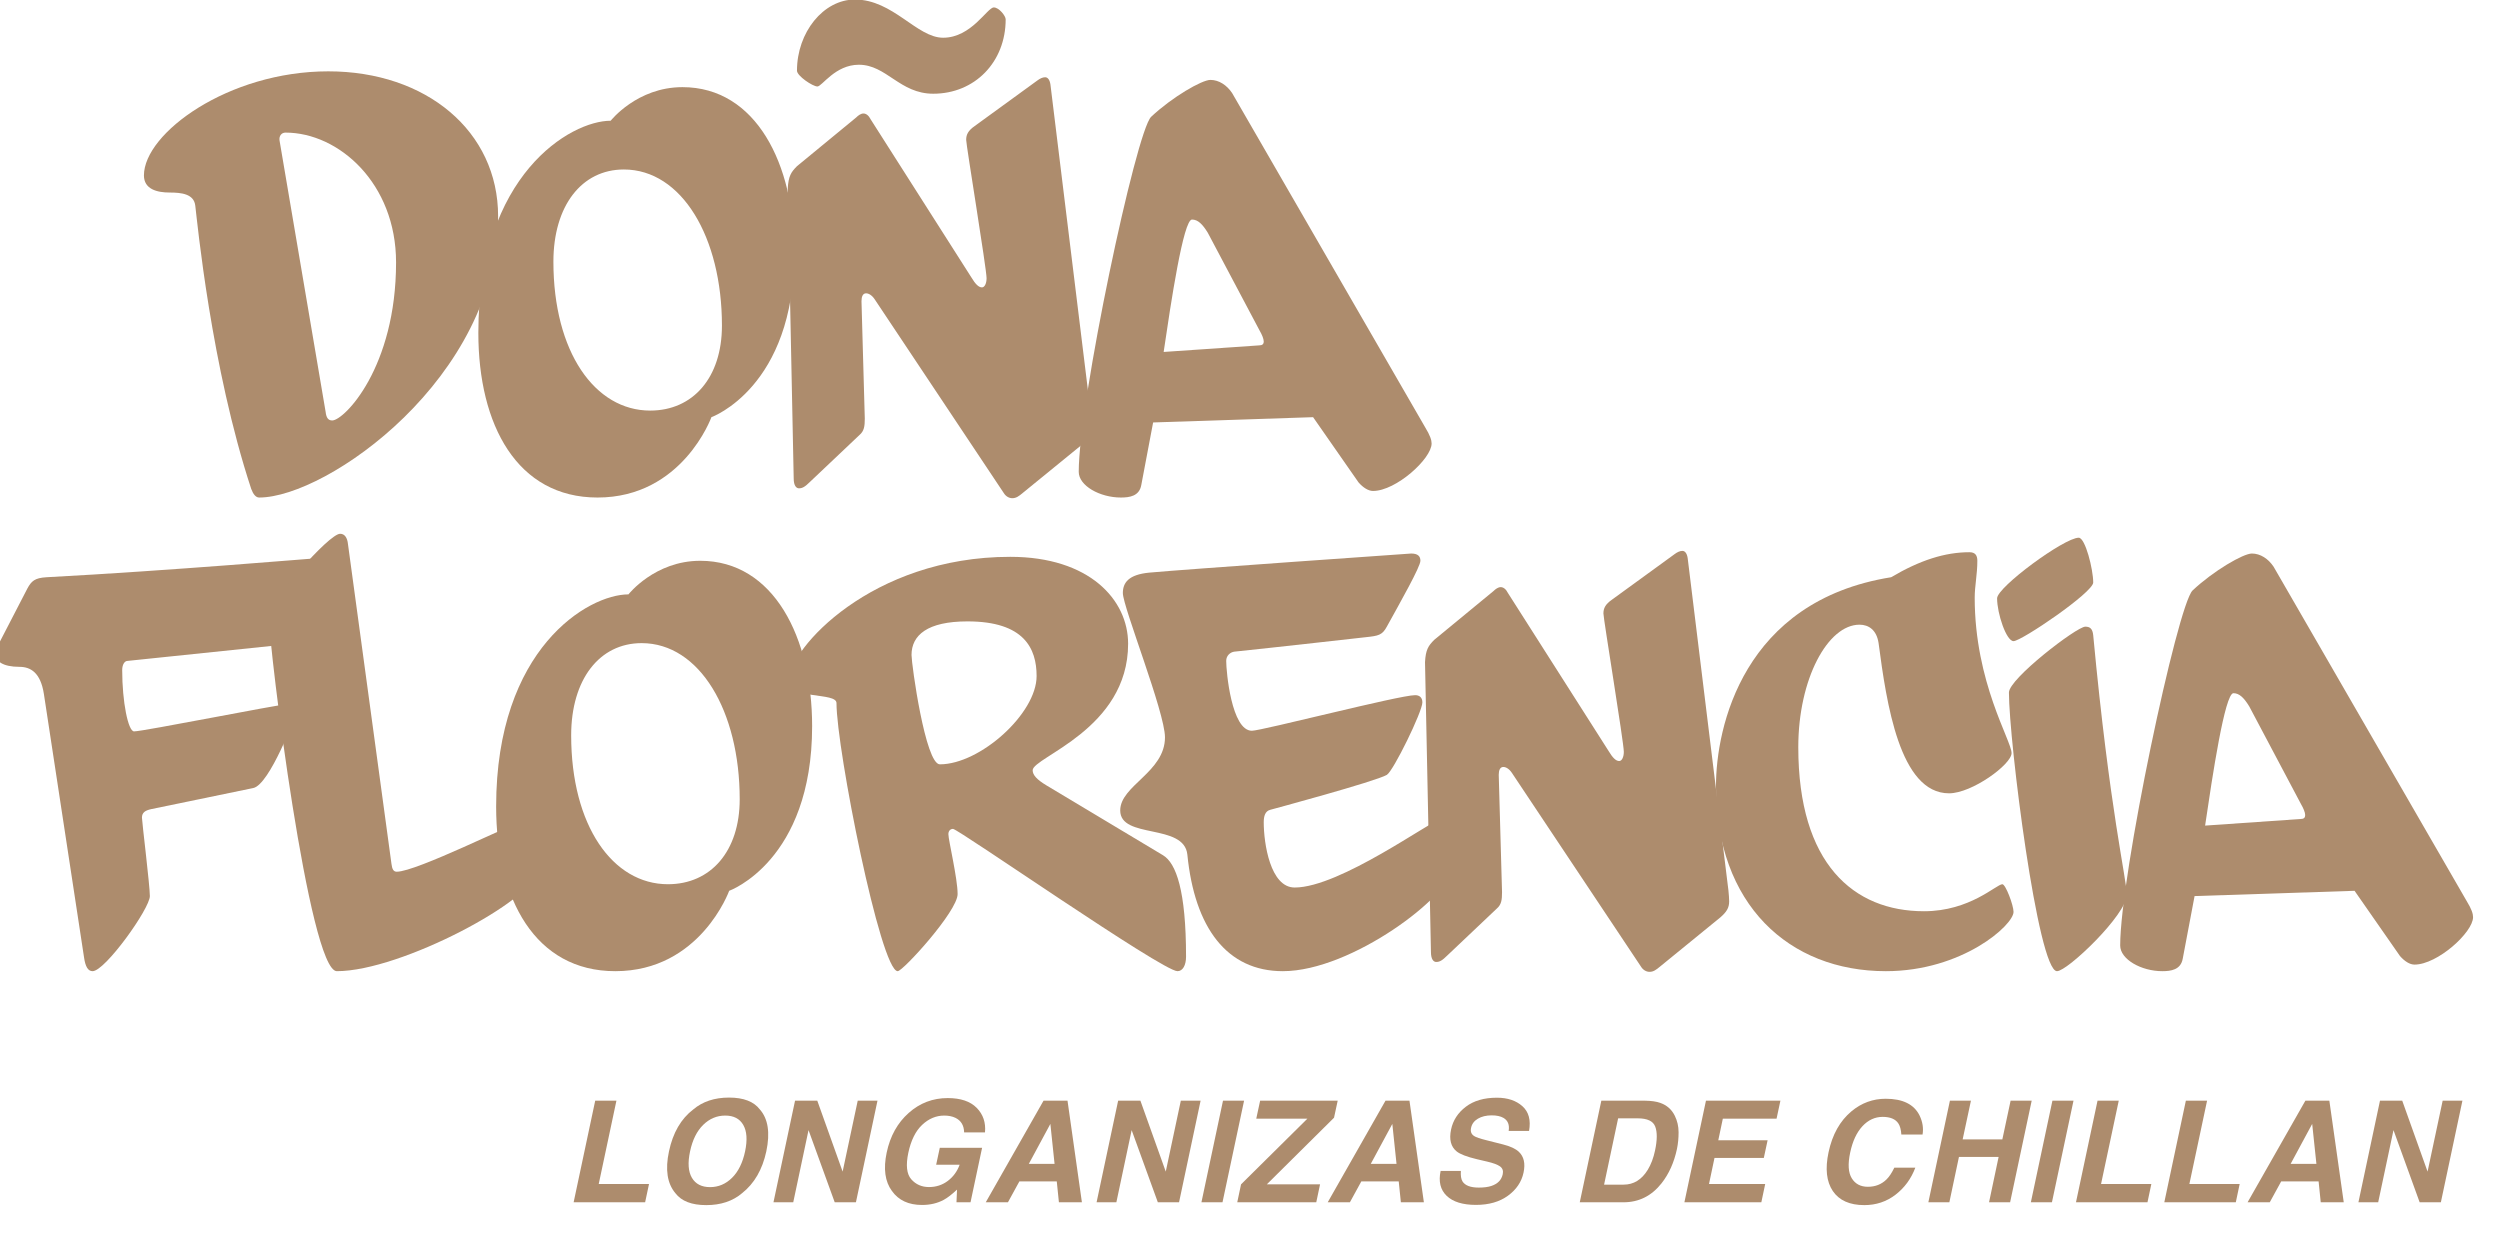 <?xml version="1.0" encoding="UTF-8" standalone="no"?>
<!DOCTYPE svg PUBLIC "-//W3C//DTD SVG 1.1//EN" "http://www.w3.org/Graphics/SVG/1.1/DTD/svg11.dtd">
<svg width="100%" height="100%" viewBox="0 0 143 71" version="1.1" xmlns="http://www.w3.org/2000/svg" xmlns:xlink="http://www.w3.org/1999/xlink" xml:space="preserve" style="fill-rule:evenodd;clip-rule:evenodd;stroke-linejoin:round;stroke-miterlimit:1.414;">
    <g id="Mesa-de-trabajo1" transform="matrix(0.943,0,0,0.842,0,0)">
        <rect x="0" y="0" width="150.877" height="83.497" style="fill:none;"/>
        <g transform="matrix(1.06,0,0,1.71,-603.536,-66.414)">
            <g transform="matrix(1.225,0,0,0.851,387.464,-114.702)">
                <path d="M160.234,203.251C160.326,203.497 160.449,203.65 160.603,203.65C163.77,203.65 171.766,198.053 171.766,190.519C171.766,186.552 168.414,183.754 163.832,183.754C159.158,183.754 155.221,186.644 155.221,188.613C155.221,189.258 155.836,189.412 156.421,189.412C156.974,189.412 157.558,189.474 157.62,190.027C157.712,190.765 158.358,197.561 160.234,203.251ZM161.556,186.983C161.525,186.767 161.648,186.614 161.833,186.614C164.324,186.614 166.999,188.982 166.999,192.672C166.999,197.592 164.57,200.052 164.016,200.052C163.832,200.052 163.74,199.929 163.709,199.653L161.556,186.983Z" style="fill:rgb(173,140,109);fill-rule:nonzero;"/>
                <path d="M177.025,186.06C175.149,186.06 170.843,188.582 170.843,195.962C170.843,200.268 172.658,203.65 176.41,203.65C180.377,203.65 181.73,199.899 181.73,199.899C181.73,199.899 185.604,198.515 185.604,192.211C185.604,188.09 183.821,184.492 180.377,184.492C178.255,184.492 177.025,186.06 177.025,186.06ZM174.349,192.641C174.349,190.027 175.671,188.336 177.64,188.336C180.346,188.336 182.222,191.503 182.222,195.624C182.222,198.053 180.869,199.591 178.87,199.591C176.286,199.591 174.349,196.854 174.349,192.641Z" style="fill:rgb(173,140,109);fill-rule:nonzero;"/>
                <path d="M188.741,194.486C188.741,194.271 188.803,194.117 188.956,194.117C189.079,194.117 189.233,194.209 189.356,194.394L195.384,203.435C195.476,203.589 195.63,203.681 195.783,203.681C195.968,203.681 196.091,203.589 196.275,203.435L199.105,201.129C199.381,200.883 199.504,200.698 199.504,200.391C199.504,200.145 199.443,199.591 199.412,199.407L197.567,184.369C197.536,184.154 197.444,184.03 197.321,184.03C197.198,184.03 197.075,184.092 196.952,184.184L194.031,186.306C193.723,186.521 193.631,186.706 193.631,186.952C193.631,187.198 194.584,192.979 194.584,193.41C194.584,193.656 194.492,193.84 194.369,193.84C194.215,193.84 194.061,193.687 193.877,193.379L189.172,185.999C189.079,185.814 188.956,185.722 188.833,185.722C188.71,185.722 188.587,185.814 188.495,185.906L185.727,188.182C185.451,188.459 185.328,188.643 185.297,189.228L185.574,202.759C185.574,203.097 185.697,203.22 185.82,203.22C185.973,203.22 186.096,203.158 186.342,202.912L188.649,200.729C188.864,200.544 188.895,200.329 188.895,199.96L188.741,194.486ZM186.681,184.461C186.896,184.461 187.511,183.446 188.618,183.446C189.91,183.446 190.525,184.799 192.093,184.799C194.031,184.799 195.476,183.323 195.476,181.324C195.476,181.171 195.168,180.771 194.922,180.771C194.615,180.771 193.877,182.185 192.554,182.185C191.324,182.185 190.217,180.402 188.434,180.402C186.958,180.402 185.727,181.939 185.727,183.723C185.727,183.969 186.465,184.461 186.681,184.461Z" style="fill:rgb(173,140,109);fill-rule:nonzero;"/>
                <path d="M209.837,199.899L211.959,202.943C212.174,203.189 212.42,203.343 212.636,203.343C213.712,203.343 215.373,201.836 215.373,201.129C215.373,200.975 215.311,200.76 215.065,200.36L206.055,184.769C205.809,184.4 205.44,184.154 205.04,184.154C204.64,184.154 203.256,184.953 202.272,185.876C201.565,186.552 198.889,199.191 198.889,202.451C198.889,203.097 199.873,203.65 200.858,203.65C201.257,203.65 201.719,203.589 201.811,203.066L202.364,200.145L209.837,199.899ZM202.856,196.854C203.195,194.548 203.779,190.673 204.179,190.673C204.456,190.673 204.671,190.888 204.917,191.288L207.346,195.87C207.438,196.024 207.531,196.239 207.531,196.362C207.531,196.485 207.469,196.547 207.315,196.547L202.856,196.854Z" style="fill:rgb(173,140,109);fill-rule:nonzero;"/>
            </g>
            <g transform="matrix(1.225,0,0,0.851,387.464,-114.702)">
                <path d="M152.423,225.115C152.484,225.546 152.607,225.761 152.823,225.761C153.407,225.761 155.498,222.84 155.498,222.255C155.498,221.763 155.129,218.78 155.129,218.596C155.129,218.35 155.283,218.258 155.56,218.196L160.326,217.212C161.095,217.058 162.325,213.799 162.325,213.676C162.325,213.43 162.171,213.307 161.864,213.307C161.525,213.307 155.19,214.567 154.76,214.567C154.483,214.567 154.206,213.184 154.206,211.707C154.206,211.431 154.329,211.277 154.452,211.277L161.556,210.539C161.864,210.508 162.11,210.293 162.294,209.955C163.463,207.833 163.832,207.248 163.832,206.91C163.832,206.603 163.617,206.48 163.34,206.48C163.248,206.48 156.451,207.064 150.67,207.371C150.116,207.402 149.963,207.556 149.778,207.894L148.425,210.508C148.333,210.693 148.302,210.846 148.302,211C148.302,211.277 148.61,211.554 149.409,211.554C149.932,211.554 150.393,211.83 150.547,212.815L152.423,225.115Z" style="fill:rgb(173,140,109);fill-rule:nonzero;"/>
                <path d="M161.064,209.278C161.064,210.662 162.94,225.761 164.232,225.761C167.245,225.761 173.519,222.378 173.519,221.148C173.519,219.98 173.119,218.842 172.75,218.842C172.473,218.842 167.953,221.118 167.03,221.118C166.876,221.118 166.815,220.995 166.784,220.749L164.754,205.834C164.724,205.526 164.601,205.342 164.385,205.342C163.863,205.342 161.064,208.509 161.064,209.278Z" style="fill:rgb(173,140,109);fill-rule:nonzero;"/>
                <path d="M177.855,208.171C175.979,208.171 171.674,210.693 171.674,218.073C171.674,222.378 173.488,225.761 177.24,225.761C181.207,225.761 182.56,222.009 182.56,222.009C182.56,222.009 186.435,220.626 186.435,214.321C186.435,210.201 184.651,206.603 181.207,206.603C179.085,206.603 177.855,208.171 177.855,208.171ZM175.179,214.752C175.179,212.138 176.502,210.447 178.47,210.447C181.176,210.447 183.052,213.614 183.052,217.735C183.052,220.164 181.699,221.702 179.7,221.702C177.117,221.702 175.179,218.965 175.179,214.752Z" style="fill:rgb(173,140,109);fill-rule:nonzero;"/>
                <path d="M195.691,206.418C189.202,206.418 185.358,210.723 185.358,212.169C185.358,213.122 187.573,212.722 187.573,213.245C187.573,215.398 189.633,225.761 190.433,225.761C190.679,225.761 193.231,222.963 193.231,222.163C193.231,221.425 192.8,219.642 192.8,219.365C192.8,219.211 192.893,219.119 193.016,219.119C193.262,219.119 202.795,225.761 203.502,225.761C203.748,225.761 203.902,225.484 203.902,225.085C203.902,222.009 203.441,220.718 202.826,220.349L197.383,217.089C196.921,216.812 196.737,216.597 196.737,216.382C196.737,215.767 201.196,214.475 201.196,210.477C201.196,208.417 199.381,206.418 195.691,206.418ZM191.078,211C191.078,210.078 191.816,209.432 193.692,209.432C196.337,209.432 196.921,210.693 196.921,211.984C196.921,213.737 194.277,216.105 192.401,216.105C191.724,216.105 191.078,211.431 191.078,211Z" style="fill:rgb(173,140,109);fill-rule:nonzero;"/>
                <path d="M213.281,216.597C213.589,216.413 214.942,213.645 214.942,213.214C214.942,212.968 214.788,212.876 214.604,212.876C213.866,212.876 207.438,214.537 206.977,214.537C206.024,214.537 205.778,211.769 205.778,211.277C205.778,211.031 205.962,210.877 206.147,210.846C207.931,210.662 212.297,210.17 212.297,210.17C212.882,210.108 213.066,210.078 213.281,209.678C213.927,208.509 214.85,206.879 214.85,206.603C214.85,206.387 214.727,206.264 214.419,206.264C214.419,206.264 203.84,207.002 202.18,207.156C201.227,207.248 200.95,207.617 200.95,208.109C200.95,208.755 202.918,213.676 202.918,214.844C202.918,216.474 200.827,217.089 200.827,218.258C200.827,219.611 203.81,218.842 203.963,220.318C204.302,223.732 205.809,225.761 208.423,225.761C211.652,225.761 216.295,222.194 216.295,220.995C216.295,220.595 216.141,218.688 215.772,218.688C215.403,218.688 211.098,221.856 208.976,221.856C207.838,221.856 207.531,219.795 207.531,218.811C207.531,218.534 207.592,218.288 207.838,218.227C207.838,218.227 212.759,216.905 213.281,216.597Z" style="fill:rgb(173,140,109);fill-rule:nonzero;"/>
                <path d="M218.509,216.597C218.509,216.382 218.571,216.228 218.725,216.228C218.848,216.228 219.001,216.32 219.124,216.505L225.152,225.546C225.244,225.7 225.398,225.792 225.552,225.792C225.736,225.792 225.859,225.7 226.044,225.546L228.873,223.24C229.15,222.994 229.273,222.809 229.273,222.501C229.273,222.255 229.211,221.702 229.18,221.517L227.335,206.48C227.304,206.264 227.212,206.141 227.089,206.141C226.966,206.141 226.843,206.203 226.72,206.295L223.799,208.417C223.491,208.632 223.399,208.817 223.399,209.063C223.399,209.309 224.352,215.09 224.352,215.521C224.352,215.767 224.26,215.951 224.137,215.951C223.983,215.951 223.829,215.798 223.645,215.49L218.94,208.109C218.848,207.925 218.725,207.833 218.602,207.833C218.479,207.833 218.356,207.925 218.263,208.017L215.496,210.293C215.219,210.57 215.096,210.754 215.065,211.338L215.342,224.869C215.342,225.208 215.465,225.331 215.588,225.331C215.742,225.331 215.865,225.269 216.111,225.023L218.417,222.84C218.632,222.655 218.663,222.44 218.663,222.071L218.509,216.597Z" style="fill:rgb(173,140,109);fill-rule:nonzero;"/>
                <path d="M240.497,206.203C239.359,206.203 238.191,206.572 236.838,207.371C229.918,208.478 228.657,214.383 228.657,217.12C228.657,222.655 232.071,225.761 236.592,225.761C240.159,225.761 242.557,223.609 242.557,222.994C242.557,222.686 242.188,221.702 242.035,221.702C241.758,221.702 240.528,222.963 238.375,222.963C235.085,222.963 232.502,220.749 232.502,215.305C232.502,212.107 233.885,209.586 235.361,209.586C235.792,209.586 236.161,209.832 236.253,210.447C236.622,213.245 237.237,217.458 239.544,217.458C240.62,217.458 242.465,216.105 242.465,215.582C242.465,214.998 240.743,212.292 240.743,208.325C240.743,207.771 240.866,207.248 240.866,206.603C240.866,206.357 240.774,206.203 240.497,206.203Z" style="fill:rgb(173,140,109);fill-rule:nonzero;"/>
                <path d="M245.909,209.678C246.125,209.678 246.248,209.77 246.279,210.078C247.047,218.258 247.847,221.487 247.847,222.194C247.847,223.117 245.079,225.761 244.587,225.761C243.695,225.761 242.342,214.998 242.342,212.753C242.342,212.107 245.51,209.678 245.909,209.678ZM242.557,210.354C242.219,210.354 241.789,209.063 241.789,208.355C241.789,207.833 244.925,205.526 245.602,205.526C245.909,205.526 246.279,207.002 246.279,207.617C246.279,208.079 242.927,210.354 242.557,210.354Z" style="fill:rgb(173,140,109);fill-rule:nonzero;"/>
                <path d="M258.487,222.009L260.609,225.054C260.824,225.3 261.07,225.454 261.286,225.454C262.362,225.454 264.023,223.947 264.023,223.24C264.023,223.086 263.961,222.871 263.715,222.471L254.705,206.879C254.459,206.51 254.09,206.264 253.69,206.264C253.29,206.264 251.906,207.064 250.922,207.986C250.215,208.663 247.539,221.302 247.539,224.562C247.539,225.208 248.523,225.761 249.507,225.761C249.907,225.761 250.369,225.7 250.461,225.177L251.014,222.255L258.487,222.009ZM251.506,218.965C251.845,216.659 252.429,212.784 252.829,212.784C253.105,212.784 253.321,212.999 253.567,213.399L255.996,217.981C256.088,218.135 256.181,218.35 256.181,218.473C256.181,218.596 256.119,218.657 255.965,218.657L251.506,218.965Z" style="fill:rgb(173,140,109);fill-rule:nonzero;"/>
                <g transform="matrix(1,0,0,1,0,3.265)">
                    <path d="M176.302,228.542L177.293,228.542L176.466,232.432L178.815,232.432L178.634,233.285L175.294,233.285L176.302,228.542Z" style="fill:rgb(173,140,109);fill-rule:nonzero;"/>
                    <path d="M183.304,230.907C183.415,230.375 183.387,229.964 183.218,229.673C183.05,229.382 182.769,229.237 182.377,229.237C181.984,229.237 181.641,229.382 181.346,229.671C181.051,229.961 180.846,230.373 180.733,230.907C180.619,231.441 180.648,231.853 180.819,232.142C180.991,232.432 181.273,232.577 181.666,232.577C182.058,232.577 182.401,232.432 182.694,232.142C182.987,231.853 183.19,231.441 183.304,230.907ZM183.159,232.863C182.723,233.232 182.167,233.417 181.489,233.417C180.811,233.417 180.331,233.232 180.05,232.863C179.666,232.411 179.566,231.758 179.748,230.907C179.932,230.038 180.311,229.386 180.884,228.95C181.319,228.582 181.876,228.397 182.554,228.397C183.232,228.397 183.711,228.582 183.992,228.95C184.378,229.386 184.479,230.038 184.295,230.907C184.112,231.758 183.734,232.411 183.159,232.863Z" style="fill:rgb(173,140,109);fill-rule:nonzero;"/>
                    <path d="M185.637,228.542L186.676,228.542L187.86,231.853L188.565,228.542L189.488,228.542L188.481,233.285L187.49,233.285L186.267,229.916L185.553,233.285L184.629,233.285L185.637,228.542Z" style="fill:rgb(173,140,109);fill-rule:nonzero;"/>
                    <path d="M193.535,230.022C193.529,229.698 193.393,229.472 193.13,229.343C192.982,229.272 192.808,229.237 192.608,229.237C192.226,229.237 191.882,229.381 191.575,229.67C191.269,229.958 191.053,230.392 190.929,230.971C190.806,231.555 190.852,231.968 191.065,232.21C191.279,232.452 191.555,232.574 191.894,232.574C192.226,232.574 192.52,232.478 192.774,232.286C193.028,232.094 193.212,231.842 193.326,231.531L192.229,231.531L192.399,230.74L194.375,230.74L193.834,233.285L193.178,233.285L193.204,232.693C192.963,232.918 192.757,233.077 192.586,233.169C192.29,233.33 191.951,233.41 191.569,233.41C190.94,233.41 190.472,233.192 190.163,232.757C189.839,232.319 189.757,231.721 189.918,230.962C190.081,230.194 190.423,229.578 190.945,229.115C191.466,228.651 192.074,228.42 192.769,228.42C193.372,228.42 193.824,228.572 194.124,228.878C194.424,229.184 194.553,229.565 194.51,230.022L193.535,230.022Z" style="fill:rgb(173,140,109);fill-rule:nonzero;"/>
                    <path d="M196.557,231.492L197.76,231.492L197.564,229.626L196.557,231.492ZM197.245,228.542L198.365,228.542L199.037,233.285L197.963,233.285L197.863,232.31L196.116,232.31L195.582,233.285L194.546,233.285L197.245,228.542Z" style="fill:rgb(173,140,109);fill-rule:nonzero;"/>
                    <path d="M200.73,228.542L201.77,228.542L202.954,231.853L203.658,228.542L204.582,228.542L203.575,233.285L202.584,233.285L201.361,229.916L200.647,233.285L199.723,233.285L200.73,228.542Z" style="fill:rgb(173,140,109);fill-rule:nonzero;"/>
                    <path d="M205.605,233.285L204.621,233.285L205.628,228.542L206.613,228.542L205.605,233.285Z" style="fill:rgb(173,140,109);fill-rule:nonzero;"/>
                    <path d="M206.471,232.448L209.57,229.382L207.182,229.382L207.363,228.542L210.986,228.542L210.815,229.337L207.675,232.448L210.162,232.448L209.985,233.285L206.294,233.285L206.471,232.448Z" style="fill:rgb(173,140,109);fill-rule:nonzero;"/>
                    <path d="M212.531,231.492L213.734,231.492L213.538,229.626L212.531,231.492ZM213.219,228.542L214.339,228.542L215.012,233.285L213.937,233.285L213.837,232.31L212.09,232.31L211.556,233.285L210.52,233.285L213.219,228.542Z" style="fill:rgb(173,140,109);fill-rule:nonzero;"/>
                    <path d="M216.74,231.821C216.725,232.037 216.749,232.199 216.814,232.307C216.934,232.502 217.189,232.599 217.579,232.599C217.813,232.599 218.009,232.574 218.165,232.522C218.463,232.423 218.64,232.24 218.696,231.972C218.73,231.815 218.687,231.694 218.567,231.608C218.449,231.525 218.25,231.451 217.969,231.386L217.489,231.274C217.02,231.162 216.704,231.041 216.543,230.91C216.271,230.691 216.184,230.349 216.283,229.884C216.373,229.459 216.602,229.106 216.971,228.825C217.34,228.544 217.824,228.403 218.423,228.403C218.922,228.403 219.32,228.536 219.616,228.801C219.912,229.066 220.015,229.45 219.925,229.954L218.973,229.954C219.018,229.669 218.937,229.466 218.731,229.346C218.594,229.267 218.411,229.227 218.181,229.227C217.926,229.227 217.711,229.279 217.536,229.382C217.361,229.485 217.254,229.628 217.216,229.813C217.179,229.982 217.228,230.109 217.361,230.193C217.444,230.248 217.636,230.314 217.937,230.389L218.712,230.585C219.051,230.671 219.297,230.786 219.449,230.929C219.685,231.152 219.758,231.475 219.668,231.898C219.576,232.331 219.333,232.691 218.941,232.977C218.548,233.264 218.049,233.407 217.444,233.407C216.827,233.407 216.371,233.266 216.077,232.984C215.783,232.702 215.689,232.314 215.794,231.821L216.74,231.821Z" style="fill:rgb(173,140,109);fill-rule:nonzero;"/>
                    <path d="M224.086,229.366L223.43,232.461L224.344,232.461C224.811,232.461 225.187,232.23 225.47,231.769C225.624,231.516 225.738,231.215 225.811,230.865C225.914,230.382 225.917,230.012 225.82,229.753C225.724,229.495 225.45,229.366 225,229.366L224.086,229.366ZM226.055,228.645C226.364,228.754 226.591,228.955 226.734,229.247C226.85,229.482 226.909,229.738 226.91,230.012C226.911,230.287 226.886,230.549 226.834,230.797C226.699,231.428 226.459,231.962 226.113,232.4C225.646,232.99 225.054,233.285 224.337,233.285L222.294,233.285L223.301,228.542L225.344,228.542C225.636,228.546 225.873,228.58 226.055,228.645Z" style="fill:rgb(173,140,109);fill-rule:nonzero;"/>
                    <path d="M231.487,229.382L228.977,229.382L228.765,230.389L231.069,230.389L230.892,231.213L228.588,231.213L228.331,232.432L230.956,232.432L230.776,233.285L227.182,233.285L228.189,228.542L231.667,228.542L231.487,229.382Z" style="fill:rgb(173,140,109);fill-rule:nonzero;"/>
                    <path d="M234.987,229.037C235.456,228.647 235.989,228.452 236.586,228.452C237.384,228.452 237.911,228.713 238.169,229.237C238.31,229.531 238.357,229.826 238.307,230.122L237.316,230.122C237.301,229.894 237.255,229.723 237.178,229.607C237.043,229.401 236.798,229.298 236.444,229.298C236.084,229.298 235.768,229.443 235.498,229.734C235.228,230.025 235.037,230.436 234.925,230.968C234.812,231.5 234.836,231.898 234.999,232.163C235.162,232.428 235.413,232.561 235.752,232.561C236.1,232.561 236.389,232.447 236.621,232.22C236.748,232.097 236.87,231.914 236.988,231.669L237.969,231.669C237.774,232.186 237.466,232.607 237.044,232.931C236.623,233.255 236.136,233.417 235.585,233.417C234.903,233.417 234.413,233.198 234.115,232.76C233.819,232.32 233.752,231.718 233.915,230.952C234.091,230.124 234.448,229.486 234.987,229.037Z" style="fill:rgb(173,140,109);fill-rule:nonzero;"/>
                    <path d="M238.578,233.285L239.585,228.542L240.567,228.542L240.18,230.35L242.034,230.35L242.42,228.542L243.405,228.542L242.397,233.285L241.413,233.285L241.86,231.167L240.007,231.167L239.559,233.285L238.578,233.285Z" style="fill:rgb(173,140,109);fill-rule:nonzero;"/>
                    <path d="M244.351,233.285L243.366,233.285L244.373,228.542L245.358,228.542L244.351,233.285Z" style="fill:rgb(173,140,109);fill-rule:nonzero;"/>
                    <path d="M246.481,228.542L247.472,228.542L246.645,232.432L248.994,232.432L248.814,233.285L245.474,233.285L246.481,228.542Z" style="fill:rgb(173,140,109);fill-rule:nonzero;"/>
                    <path d="M250.607,228.542L251.598,228.542L250.771,232.432L253.12,232.432L252.94,233.285L249.6,233.285L250.607,228.542Z" style="fill:rgb(173,140,109);fill-rule:nonzero;"/>
                    <path d="M255.501,231.492L256.705,231.492L256.508,229.626L255.501,231.492ZM256.19,228.542L257.31,228.542L257.982,233.285L256.907,233.285L256.808,232.31L255.06,232.31L254.526,233.285L253.49,233.285L256.19,228.542Z" style="fill:rgb(173,140,109);fill-rule:nonzero;"/>
                    <path d="M259.675,228.542L260.714,228.542L261.898,231.853L262.603,228.542L263.526,228.542L262.519,233.285L261.528,233.285L260.306,229.916L259.591,233.285L258.668,233.285L259.675,228.542Z" style="fill:rgb(173,140,109);fill-rule:nonzero;"/>
                </g>
            </g>
        </g>
    </g>
</svg>

